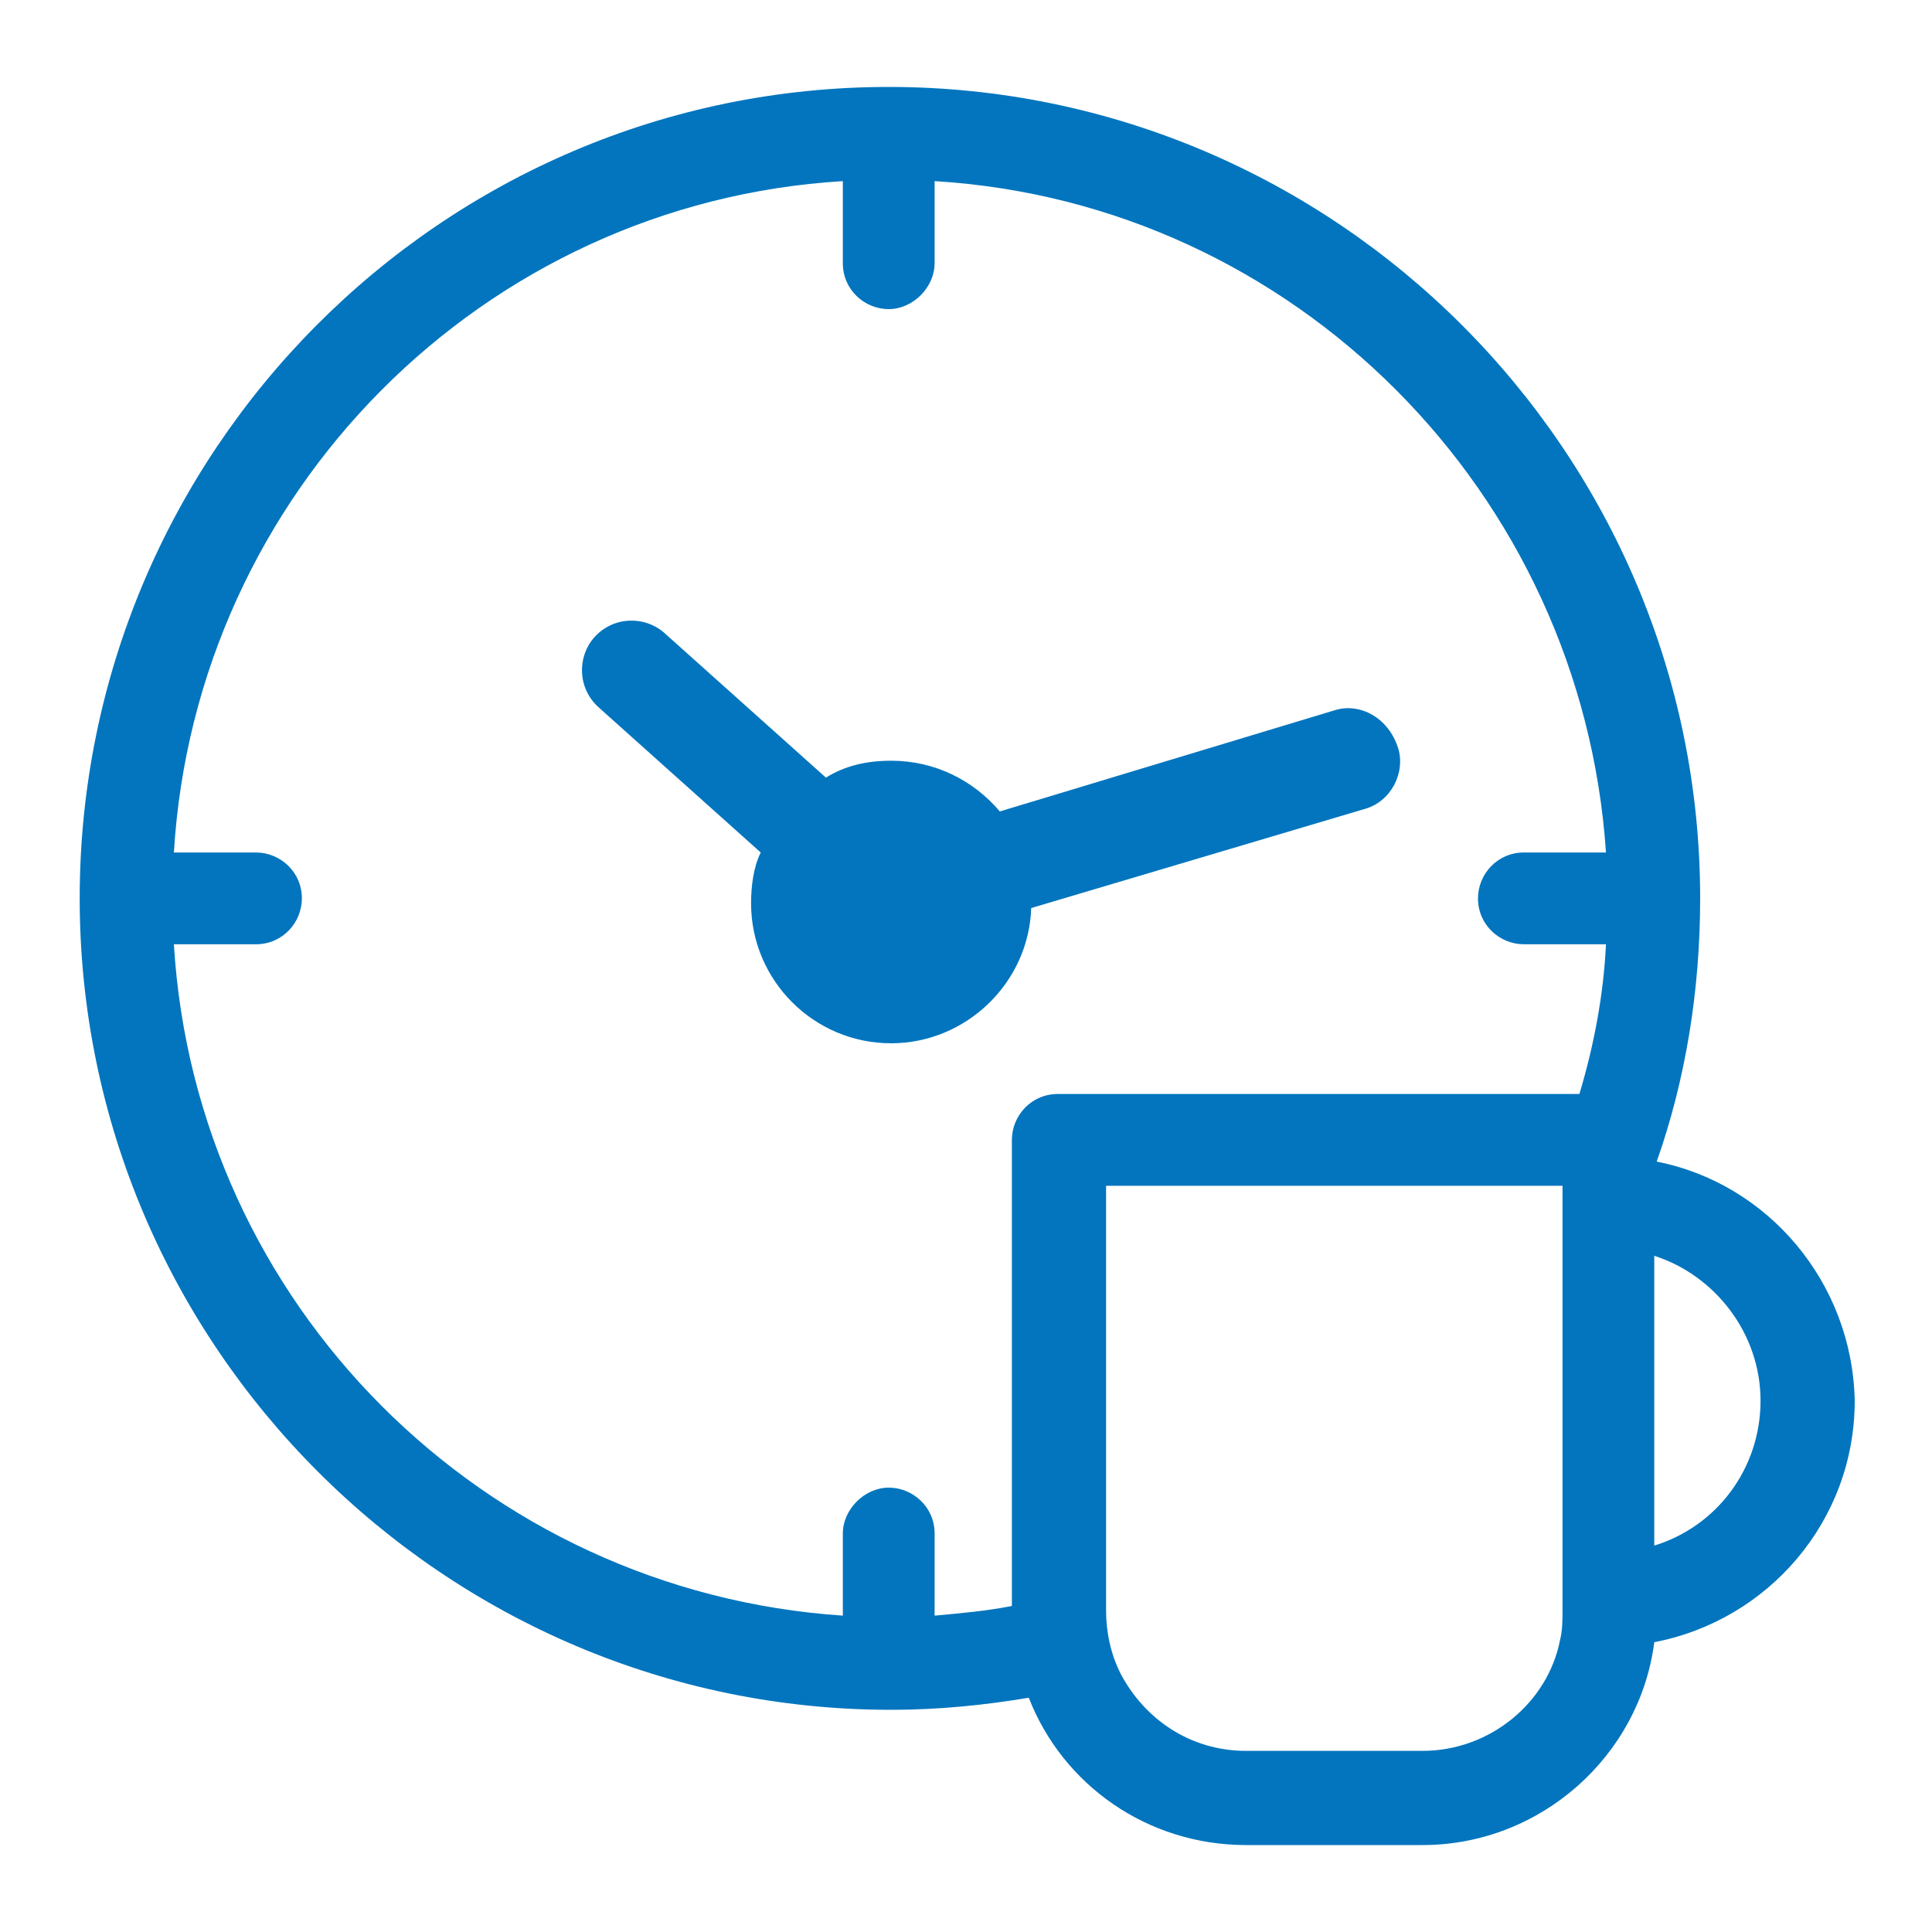 <?xml version="1.0" encoding="UTF-8"?> <svg xmlns="http://www.w3.org/2000/svg" xmlns:xlink="http://www.w3.org/1999/xlink" version="1.1" id="Ebene_1" x="0px" y="0px" viewBox="0 0 80 80" style="enable-background:new 0 0 80 80;" xml:space="preserve"> <style type="text/css"> .st0{fill:#2D2E83;} .st1{fill:none;stroke:#FFFFFF;stroke-width:4;stroke-miterlimit:10;} .st2{fill:none;stroke:#FFFFFF;stroke-width:4;stroke-linecap:round;stroke-miterlimit:10;} .st3{fill:none;stroke:#FFFFFF;stroke-width:4.549;stroke-linecap:round;stroke-miterlimit:10;} .st4{fill:#FFFFFF;} .st5{fill:none;stroke:#FFFFFF;stroke-width:2;stroke-miterlimit:10;} .st6{fill:none;stroke:#FFFFFF;stroke-width:6;stroke-linecap:round;stroke-miterlimit:10;} .st7{fill:none;stroke:#FFFFFF;stroke-width:10;stroke-linecap:round;stroke-miterlimit:10;} .st8{fill:none;stroke:#FFFFFF;stroke-width:4;stroke-linejoin:round;stroke-miterlimit:10;} .st9{clip-path:url(#SVGID_00000075137524507870293430000011197817132011513751_);fill:#0075BF;} .st10{clip-path:url(#SVGID_00000152243867119537324460000005980844366465445294_);fill:#0075BF;} .st11{clip-path:url(#SVGID_00000121276166651995914560000001795909330008374700_);fill:#0075BF;} .st12{clip-path:url(#SVGID_00000117645121623999605210000008558338003872169372_);fill:#0075BF;} .st13{fill:#0075BF;} .st14{fill:#0275BE;} .st15{fill:none;stroke:#0275BE;stroke-width:2.055;stroke-miterlimit:10;} .st16{fill:#FFFFFF;stroke:#0275BE;stroke-width:2.055;stroke-miterlimit:10;} .st17{fill:none;} </style> <g> <path class="st14" d="M55.3,29.4l-13.9,4.2c-1.1-1.3-2.7-2.1-4.5-2.1c-1,0-1.9,0.2-2.7,0.7l-6.7-6c-0.8-0.7-2.1-0.7-2.9,0.2 c-0.7,0.8-0.7,2.1,0.2,2.9l6.7,6c-0.3,0.6-0.4,1.4-0.4,2.1c0,3.2,2.6,5.8,5.8,5.8c3.1,0,5.7-2.5,5.8-5.6l13.8-4.1 c1.1-0.3,1.7-1.5,1.4-2.5C57.5,29.7,56.3,29.1,55.3,29.4z"></path> <path class="st14" d="M68.6,48.1c1.2-3.4,1.8-7.1,1.8-10.9c0-18.5-15.1-33.6-33.6-33.6C18.3,3.6,3.3,18.7,3.3,37.2 c0,18.5,15.1,33.6,33.6,33.6c2,0,3.9-0.2,5.7-0.5c1.4,3.6,4.9,6.1,9,6.1h7.3c4.9,0,9-3.7,9.6-8.4c4.7-0.9,8.3-5,8.3-10 C76.7,53.1,73.2,49,68.6,48.1z M64.7,50v2v3.9V64v2v0.7c0,0.4,0,0.8-0.1,1.2c-0.5,2.6-2.9,4.6-5.7,4.6h-7.3c-2.3,0-4.2-1.3-5.2-3.2 c-0.4-0.8-0.6-1.7-0.6-2.6v-1.2V49.1h16h2.3h0.6V50z M66.5,39.1c-0.1,2.1-0.5,4.2-1.1,6.2H43.8c-1.1,0-1.9,0.9-1.9,1.9v19.3 c-1,0.2-2.1,0.3-3.2,0.4c0,0,0,0,0,0v-3.4c0-1.1-0.9-1.9-1.9-1.9s-1.9,0.9-1.9,1.9v3.4C20,65.9,8.1,54,7.2,39.1c0,0,0,0,0,0h3.4 c1.1,0,1.9-0.9,1.9-1.9c0-1.1-0.9-1.9-1.9-1.9H7.2C8.1,20.4,20,8.4,34.9,7.5v3.4c0,1.1,0.9,1.9,1.9,1.9s1.9-0.9,1.9-1.9V7.5 c0,0,0,0,0,0c14.9,0.9,26.8,12.9,27.8,27.8h-3.4c-1.1,0-1.9,0.9-1.9,1.9c0,1.1,0.9,1.9,1.9,1.9L66.5,39.1 C66.5,39.1,66.5,39.1,66.5,39.1z M68.5,64V52c2.5,0.8,4.4,3.2,4.4,6C72.9,60.8,71.1,63.2,68.5,64z"></path> </g> </svg> 